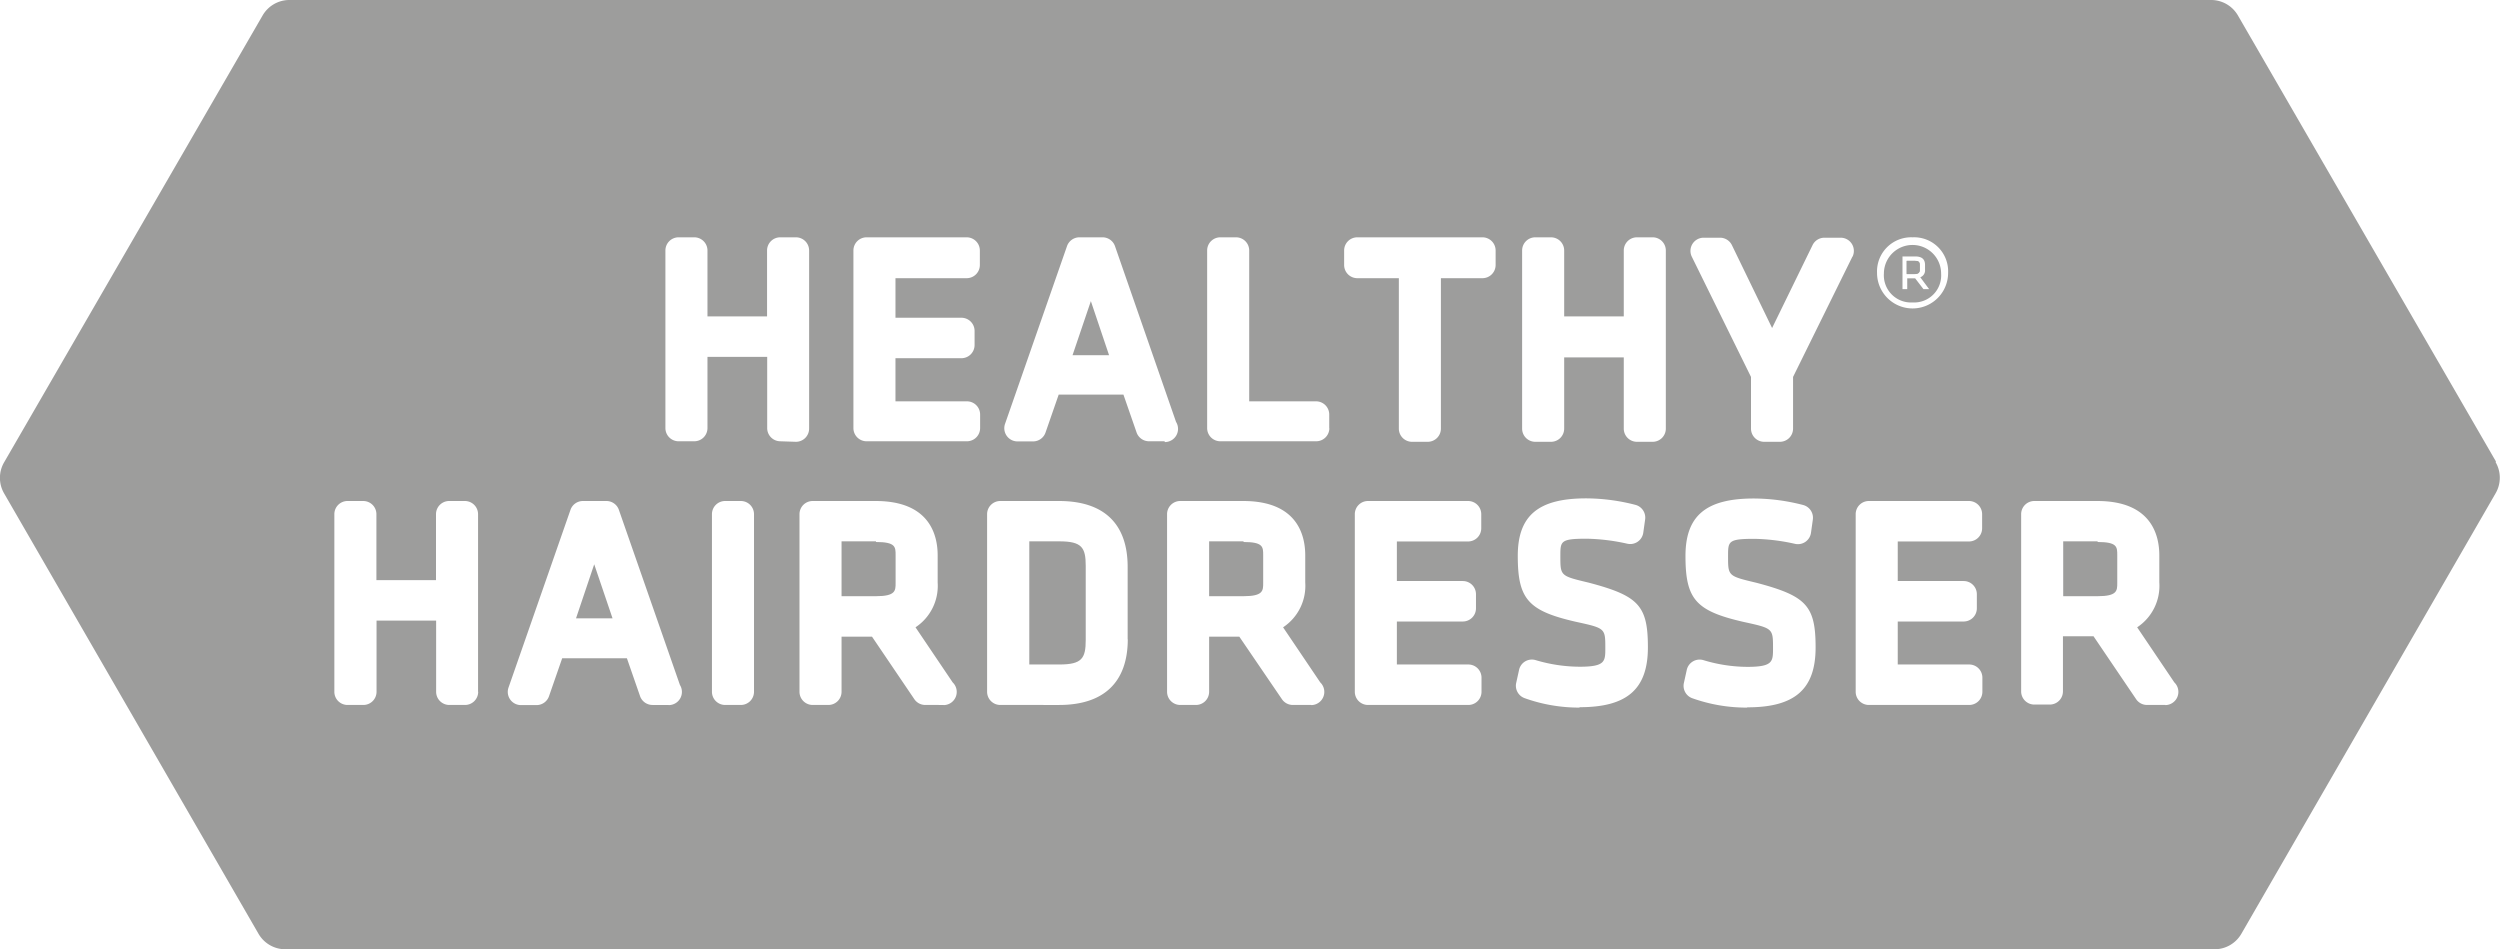 <svg xmlns="http://www.w3.org/2000/svg" viewBox="0 0 189.62 72.01"><defs><style>.cls-1{fill:#9d9d9c;}</style></defs><title>Healthy Hairdresser</title><g id="Layer_2" data-name="Layer 2"><g id="Layer_1-2" data-name="Layer 1"><path class="cls-1" d="M66.44,41.06H63.83v4.16h2.61c1.49,0,1.49-.42,1.49-1V42.11c0-.63,0-1-1.49-1Z"/><polygon class="cls-1" points="43.69 46.9 46.46 46.9 45.07 42.8 43.69 46.9 43.69 46.9"/><polygon class="cls-1" points="81.35 26.94 84.12 26.94 82.74 22.84 81.35 26.94 81.35 26.94"/><path class="cls-1" d="M145.61,20.47v-.37c0-.25-.12-.31-.39-.31h-.6v1h.6c.3,0,.39-.12.39-.31Z"/><path class="cls-1" d="M144.26,19.45h1c.54,0,.75.24.75.64v.37a.55.55,0,0,1-.36.57l.67.9h-.43l-.63-.82h-.6v.82h-.36V19.45Zm.81,3.49a2.05,2.05,0,0,0,2.16-2.19,2.17,2.17,0,1,0-4.34,0,2.06,2.06,0,0,0,2.18,2.19Z"/><path class="cls-1" d="M80.35,41.06H78.07V50.4h2.28c1.71,0,2-.46,2-1.86V42.92c0-1.39-.29-1.86-2-1.86Z"/><path class="cls-1" d="M94.32,41.06H91.71v4.16h2.61c1.49,0,1.49-.42,1.49-1V42.11c0-.63,0-1-1.49-1Z"/><path class="cls-1" d="M159.1,41.06h-2.61v4.16h2.61c1.49,0,1.49-.42,1.49-1V42.11c0-.63,0-1-1.49-1Z"/><path class="cls-1" d="M164.23,53.47h-1.38A1,1,0,0,1,162,53l-3.21-4.74h-2.32v4.18a1,1,0,0,1-1,1H154.3a1,1,0,0,1-1-1V39a1,1,0,0,1,1-1h4.78c4.09,0,4.7,2.58,4.7,4.12v2.06a3.77,3.77,0,0,1-1.68,3.4l2.82,4.18a1,1,0,0,1-.69,1.72Zm-13.87-1a1,1,0,0,1-1,1h-7.61a1,1,0,0,1-1-1V39a1,1,0,0,1,1-1h7.59a1,1,0,0,1,1,1v1.07a1,1,0,0,1-1,1h-5.4v3h5a1,1,0,0,1,1,1v1.07a1,1,0,0,1-1,1h-5V50.4h5.42a1,1,0,0,1,1,1v1.07Zm-9.86-33L136,28.59v3.92a1,1,0,0,1-1,1h-1.19a1,1,0,0,1-1-1V28.59l-4.49-9.12a1,1,0,0,1,.9-1.44h1.24a1,1,0,0,1,.9.56l3.05,6.29,3.07-6.29a1,1,0,0,1,.9-.56h1.23a1,1,0,0,1,.9,1.44Zm-8,34.2a12.21,12.21,0,0,1-4.17-.72,1,1,0,0,1-.61-1.15l.22-1a1,1,0,0,1,1.26-.73,11.59,11.59,0,0,0,3.34.51c1.94,0,1.94-.41,1.94-1.41,0-1.51,0-1.51-2.24-2-3.62-.83-4.4-1.72-4.4-5,0-3.05,1.55-4.36,5.19-4.36a15.07,15.07,0,0,1,3.76.5,1,1,0,0,1,.71,1.1l-.14,1a1,1,0,0,1-1.21.84,15.13,15.13,0,0,0-3.08-.38c-2,0-2,.18-2,1.33,0,1.49,0,1.49,2.14,2,3.79,1,4.5,1.73,4.5,4.91s-1.59,4.54-5.17,4.54Zm-6.15-21.16a1,1,0,0,1-1,1h-1.19a1,1,0,0,1-1-1v-5.4h-4.52v5.4a1,1,0,0,1-1,1h-1.19a1,1,0,0,1-1-1V19a1,1,0,0,1,1-1h1.19a1,1,0,0,1,1,1v5h4.52V19a1,1,0,0,1,1-1h1.19a1,1,0,0,1,1,1V32.51Zm-6.56,21.16a12.21,12.21,0,0,1-4.16-.72A1,1,0,0,1,115,51.8l.22-1a1,1,0,0,1,.47-.64,1,1,0,0,1,.79-.09,11.77,11.77,0,0,0,3.34.5c1.94,0,1.94-.41,1.94-1.41,0-1.51,0-1.51-2.24-2-3.62-.83-4.4-1.72-4.4-5,0-3.05,1.55-4.36,5.19-4.36a15.08,15.08,0,0,1,3.76.5,1,1,0,0,1,.71,1.1l-.14,1a1,1,0,0,1-1.21.84,15.16,15.16,0,0,0-3.08-.38c-2,0-2,.18-2,1.33,0,1.49,0,1.49,2.14,2,3.79,1,4.5,1.73,4.5,4.91s-1.59,4.54-5.17,4.54ZM113.44,20.1a1,1,0,0,1-1,1h-3.15V32.51a1,1,0,0,1-1,1H107.1a1,1,0,0,1-1-1V21.1h-3.15a1,1,0,0,1-1-1V19a1,1,0,0,1,1-1h9.49a1,1,0,0,1,1,1V20.1Zm-1.07,32.37a1,1,0,0,1-1,1h-7.61a1,1,0,0,1-1-1V39a1,1,0,0,1,1-1h7.59a1,1,0,0,1,1,1v1.07a1,1,0,0,1-1,1h-5.4v3h5a1,1,0,0,1,1,1v1.07a1,1,0,0,1-1,1h-5V50.4h5.42a1,1,0,0,1,1,1v1.07Zm-11.54-20a1,1,0,0,1-1,1H92.56a1,1,0,0,1-1-1V19a1,1,0,0,1,1-1h1.19a1,1,0,0,1,1,1V30.44h5.07a1,1,0,0,1,1,1v1.07Zm-1.38,21H98.06a1,1,0,0,1-.83-.44L94,48.29H91.71v4.18a1,1,0,0,1-1,1H89.52a1,1,0,0,1-1-1V39a1,1,0,0,1,1-1H94.3c4.09,0,4.7,2.58,4.7,4.12v2.06a3.77,3.77,0,0,1-1.68,3.4l2.82,4.18a1,1,0,0,1-.69,1.72Zm-11.12-20H87.15a1,1,0,0,1-.94-.66l-1-2.88H80.3l-1,2.88a1,1,0,0,1-.94.67H77.17a1,1,0,0,1-.94-1.33l4.7-13.48a1,1,0,0,1,.94-.67h1.76a1,1,0,0,1,.94.67L89.2,32a1,1,0,0,1-.85,1.53Zm-2.79,15c0,3.26-1.8,5-5.21,5H75.87a1,1,0,0,1-1-1V39a1,1,0,0,1,1-1h4.45c3.41,0,5.21,1.72,5.21,5v5.51Zm-11.2-16a1,1,0,0,1-1,1H65.73a1,1,0,0,1-1-1V19a1,1,0,0,1,1-1h7.59a1,1,0,0,1,1,1V20.1a1,1,0,0,1-1,1h-5.4v3h5a1,1,0,0,1,1,1v1.07a1,1,0,0,1-1,1h-5v3.27h5.42a1,1,0,0,1,1,1v1.07Zm-2.77,21H70.18a1,1,0,0,1-.83-.44l-3.21-4.74H63.83v4.18a1,1,0,0,1-1,1H61.64a1,1,0,0,1-1-1V39a1,1,0,0,1,1-1h4.78c4.09,0,4.7,2.58,4.7,4.12v2.06a3.77,3.77,0,0,1-1.68,3.4l2.82,4.18a1,1,0,0,1-.69,1.72Zm-12.38-20a1,1,0,0,1-1-1v-5.4H53.66v5.4a1,1,0,0,1-1,1H51.47a1,1,0,0,1-1-1V19a1,1,0,0,1,1-1h1.19a1,1,0,0,1,1,1v5h4.52V19a1,1,0,0,1,1-1h1.19a1,1,0,0,1,1,1V32.51a1,1,0,0,1-1,1Zm-2,19a1,1,0,0,1-1,1H55a1,1,0,0,1-1-1V39a1,1,0,0,1,1-1h1.19a1,1,0,0,1,1,1V52.47Zm-6.5,1h-1.2a1,1,0,0,1-.94-.66l-1-2.88H42.64l-1,2.88a1,1,0,0,1-.94.67H39.51a1,1,0,0,1-.94-1.33l4.7-13.48A1,1,0,0,1,44.2,38H46a1,1,0,0,1,.94.67l4.63,13.28a1,1,0,0,1-.85,1.53Zm-14.42-1a1,1,0,0,1-1,1H34.08a1,1,0,0,1-1-1v-5.4H28.56v5.4a1,1,0,0,1-1,1H26.36a1,1,0,0,1-1-1V39a1,1,0,0,1,1-1h1.19a1,1,0,0,1,1,1v5h4.52V39a1,1,0,0,1,1-1h1.19a1,1,0,0,1,1,1V52.47ZM145.07,18a2.58,2.58,0,0,1,2.69,2.7,2.69,2.69,0,1,1-5.39,0,2.59,2.59,0,0,1,2.7-2.7Zm44.24,17L169.74,1.17a2.35,2.35,0,0,0-2-1.17H21.92a2.35,2.35,0,0,0-2,1.17L.31,35.07a2.35,2.35,0,0,0,0,2.35L19.61,70.83a2.35,2.35,0,0,0,2,1.17H168a2.35,2.35,0,0,0,2-1.17l19.29-33.42a2.35,2.35,0,0,0,0-2.35Z"/><path class="cls-1" d="M144.62,19.78h.6c.27,0,.39.06.39.31v.37c0,.19-.09.31-.39.31h-.6v-1Z"/></g></g></svg>